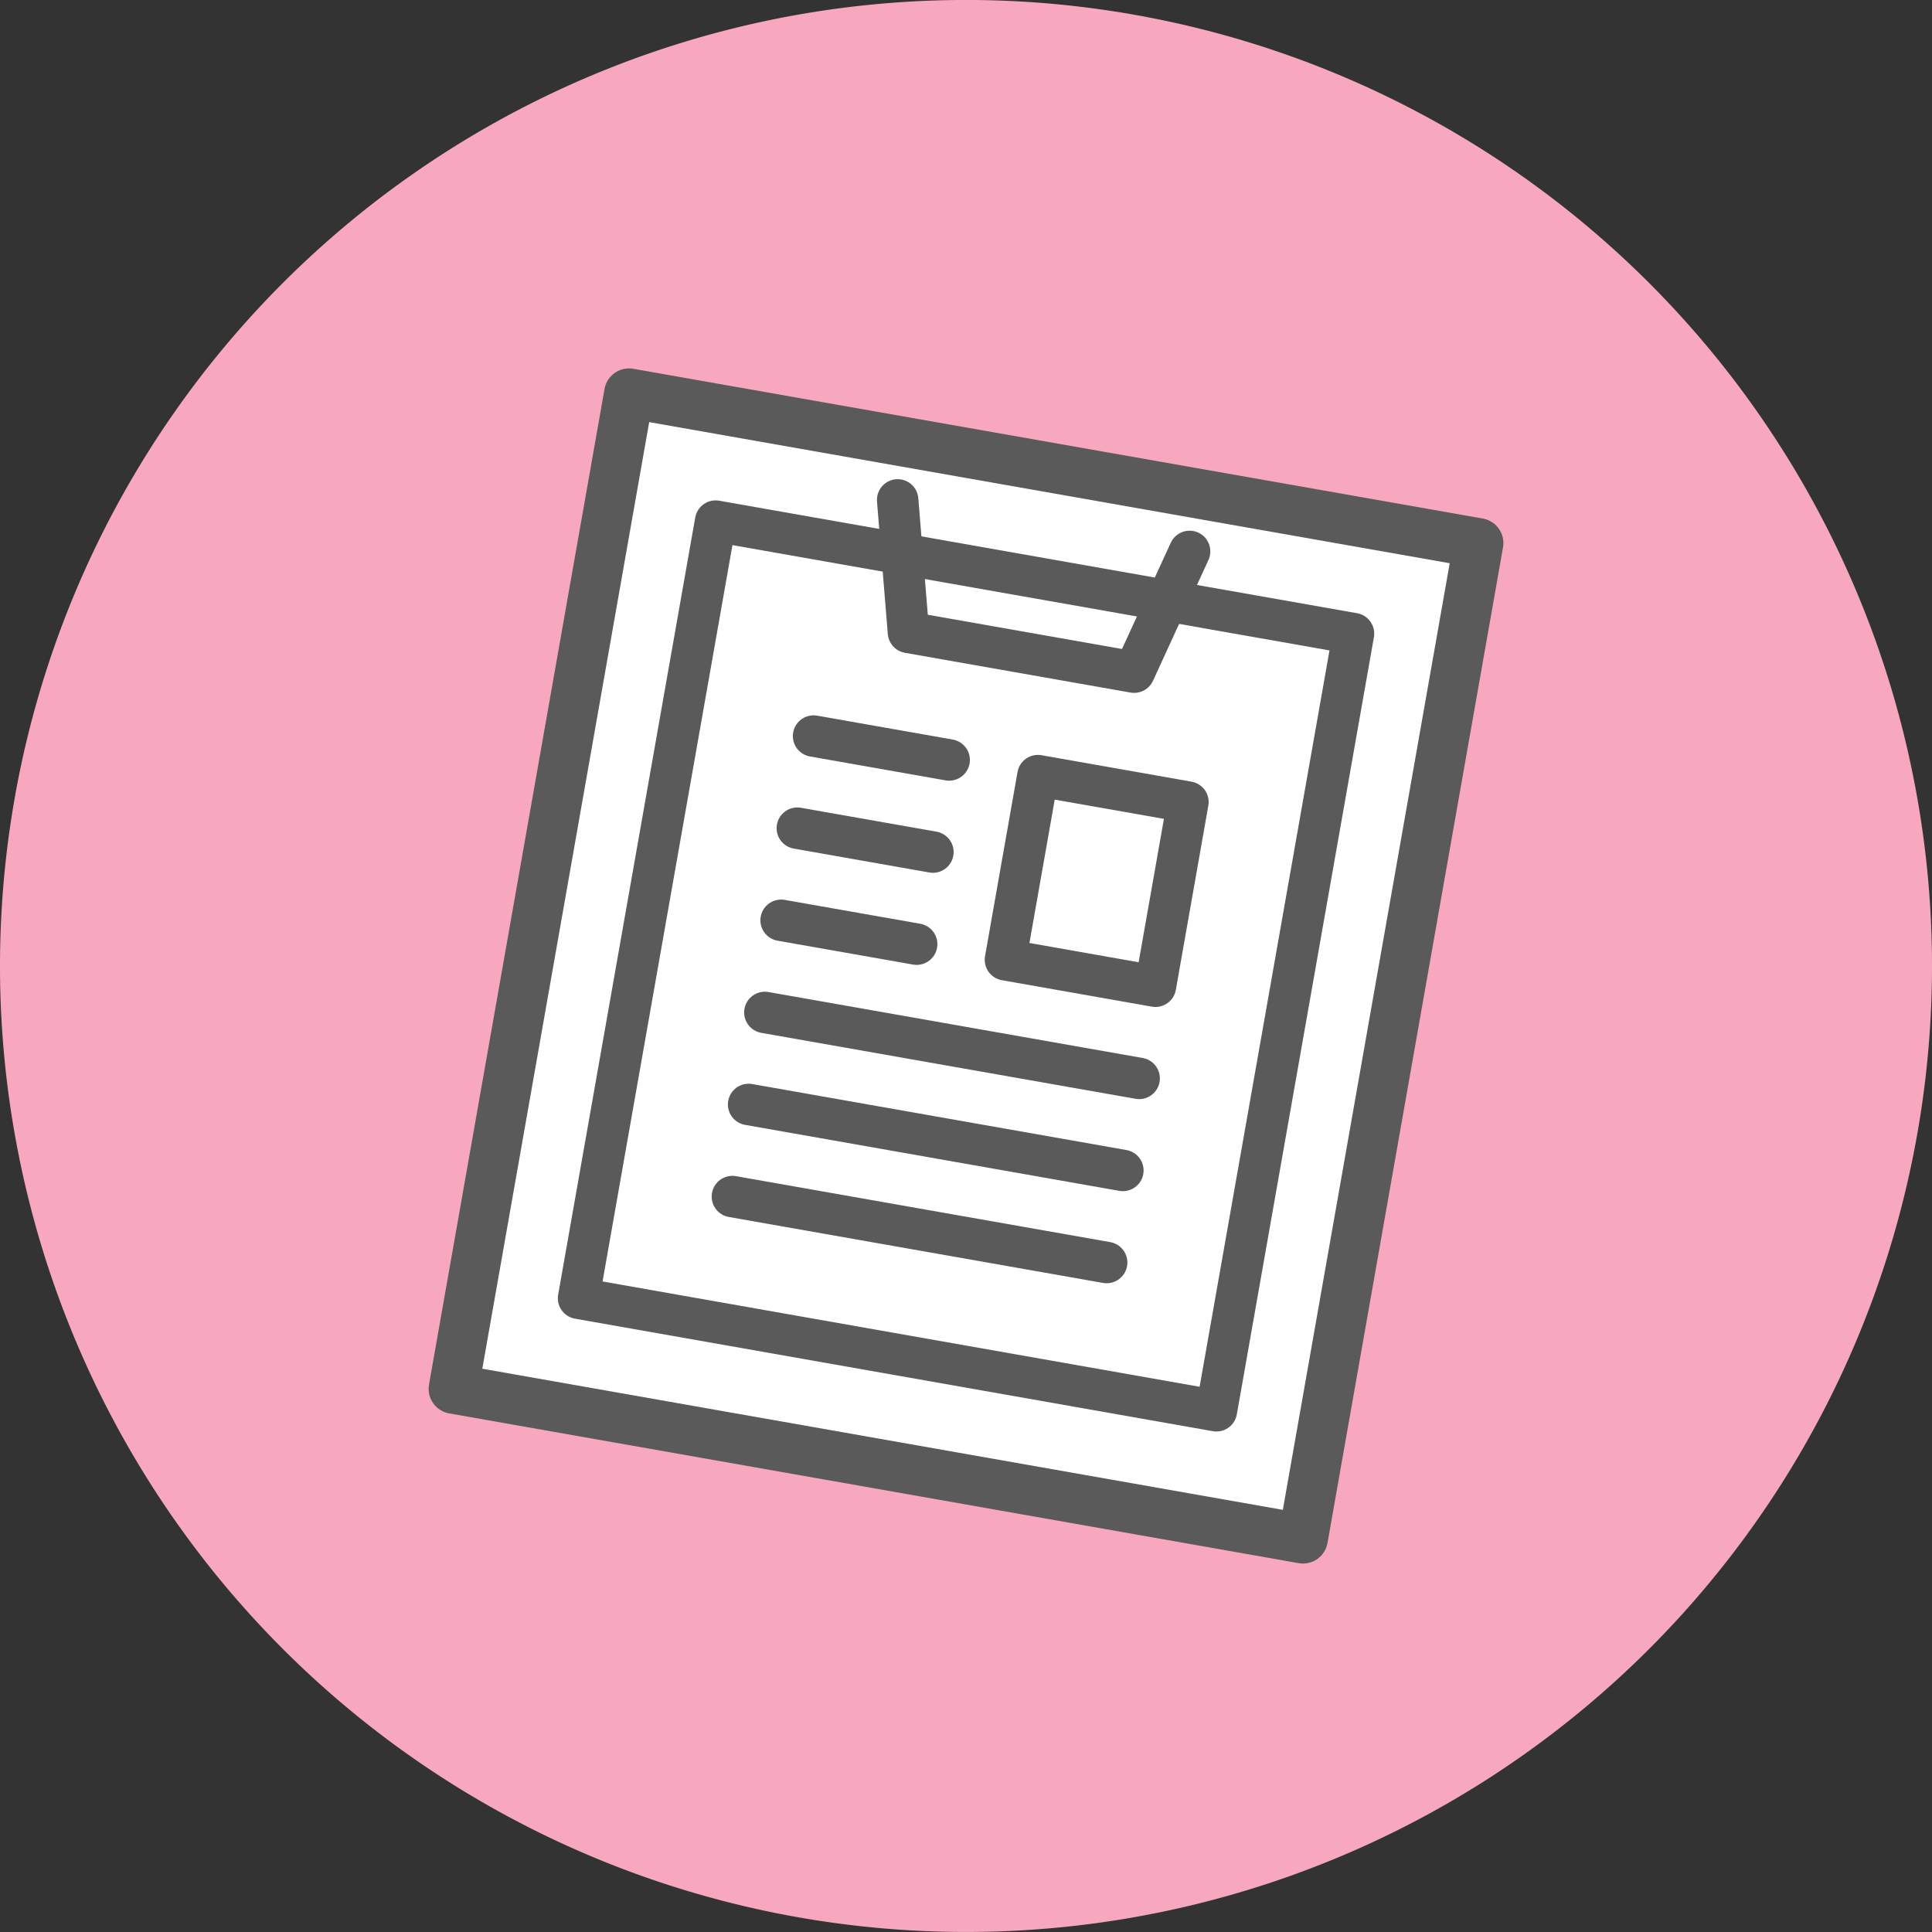 <svg xmlns="http://www.w3.org/2000/svg" width="56" height="56" viewBox="0 0 56 56">
  <rect x="0" y="0" width="56" height="56" fill="#333333" stroke="none"/>
  <g id="グループ_884" data-name="グループ 884" transform="translate(-204 -3425.547)">
    <path id="パス_2976" data-name="パス 2976" d="M56,338.546a28,28,0,1,1-28-28,28,28,0,0,1,28,28" transform="translate(204 3115)" fill="#f7a8bf"/>
    <rect id="長方形_439" data-name="長方形 439" width="29.303" height="25.003" transform="translate(217.145 3465.805) rotate(-80.002)" fill="#fff"/>
    <rect id="長方形_440" data-name="長方形 440" width="29.303" height="25.003" transform="translate(217.145 3465.805) rotate(-80.002)" fill="none" stroke="#5a5a5a" stroke-linecap="round" stroke-linejoin="round" stroke-width="1.442"/>
    <rect id="長方形_441" data-name="長方形 441" width="22.874" height="18.774" transform="translate(220.77 3463.178) rotate(-79.997)" fill="none" stroke="#5a5a5a" stroke-linecap="round" stroke-linejoin="round" stroke-width="1.201"/>
    <line id="線_117" data-name="線 117" x1="10.848" y1="1.912" transform="translate(225.229 3460.23)" fill="none" stroke="#5a5a5a" stroke-linecap="round" stroke-linejoin="round" stroke-width="1.201"/>
    <line id="線_118" data-name="線 118" x1="10.848" y1="1.913" transform="translate(225.699 3457.56)" fill="none" stroke="#5a5a5a" stroke-linecap="round" stroke-linejoin="round" stroke-width="1.201"/>
    <line id="線_119" data-name="線 119" x1="10.849" y1="1.912" transform="translate(226.17 3454.893)" fill="none" stroke="#5a5a5a" stroke-linecap="round" stroke-linejoin="round" stroke-width="1.201"/>
    <line id="線_120" data-name="線 120" x1="3.929" y1="0.692" transform="translate(226.641 3452.222)" fill="none" stroke="#5a5a5a" stroke-linecap="round" stroke-linejoin="round" stroke-width="1.201"/>
    <line id="線_121" data-name="線 121" x1="3.93" y1="0.693" transform="translate(227.111 3449.552)" fill="none" stroke="#5a5a5a" stroke-linecap="round" stroke-linejoin="round" stroke-width="1.201"/>
    <line id="線_122" data-name="線 122" x1="3.93" y1="0.693" transform="translate(227.582 3446.882)" fill="none" stroke="#5a5a5a" stroke-linecap="round" stroke-linejoin="round" stroke-width="1.201"/>
    <path id="パス_2977" data-name="パス 2977" d="M34.481,326.53l-1.607,3.5-6.542-1.153-.313-3.84" transform="translate(204 3115)" fill="none" stroke="#5a5a5a" stroke-linecap="round" stroke-linejoin="round" stroke-width="1.201"/>
    <rect id="長方形_442" data-name="長方形 442" width="5.421" height="4.415" transform="translate(233.143 3453.367) rotate(-79.995)" fill="none" stroke="#5a5a5a" stroke-linecap="round" stroke-linejoin="round" stroke-width="1.201"/>
  </g>
</svg>

